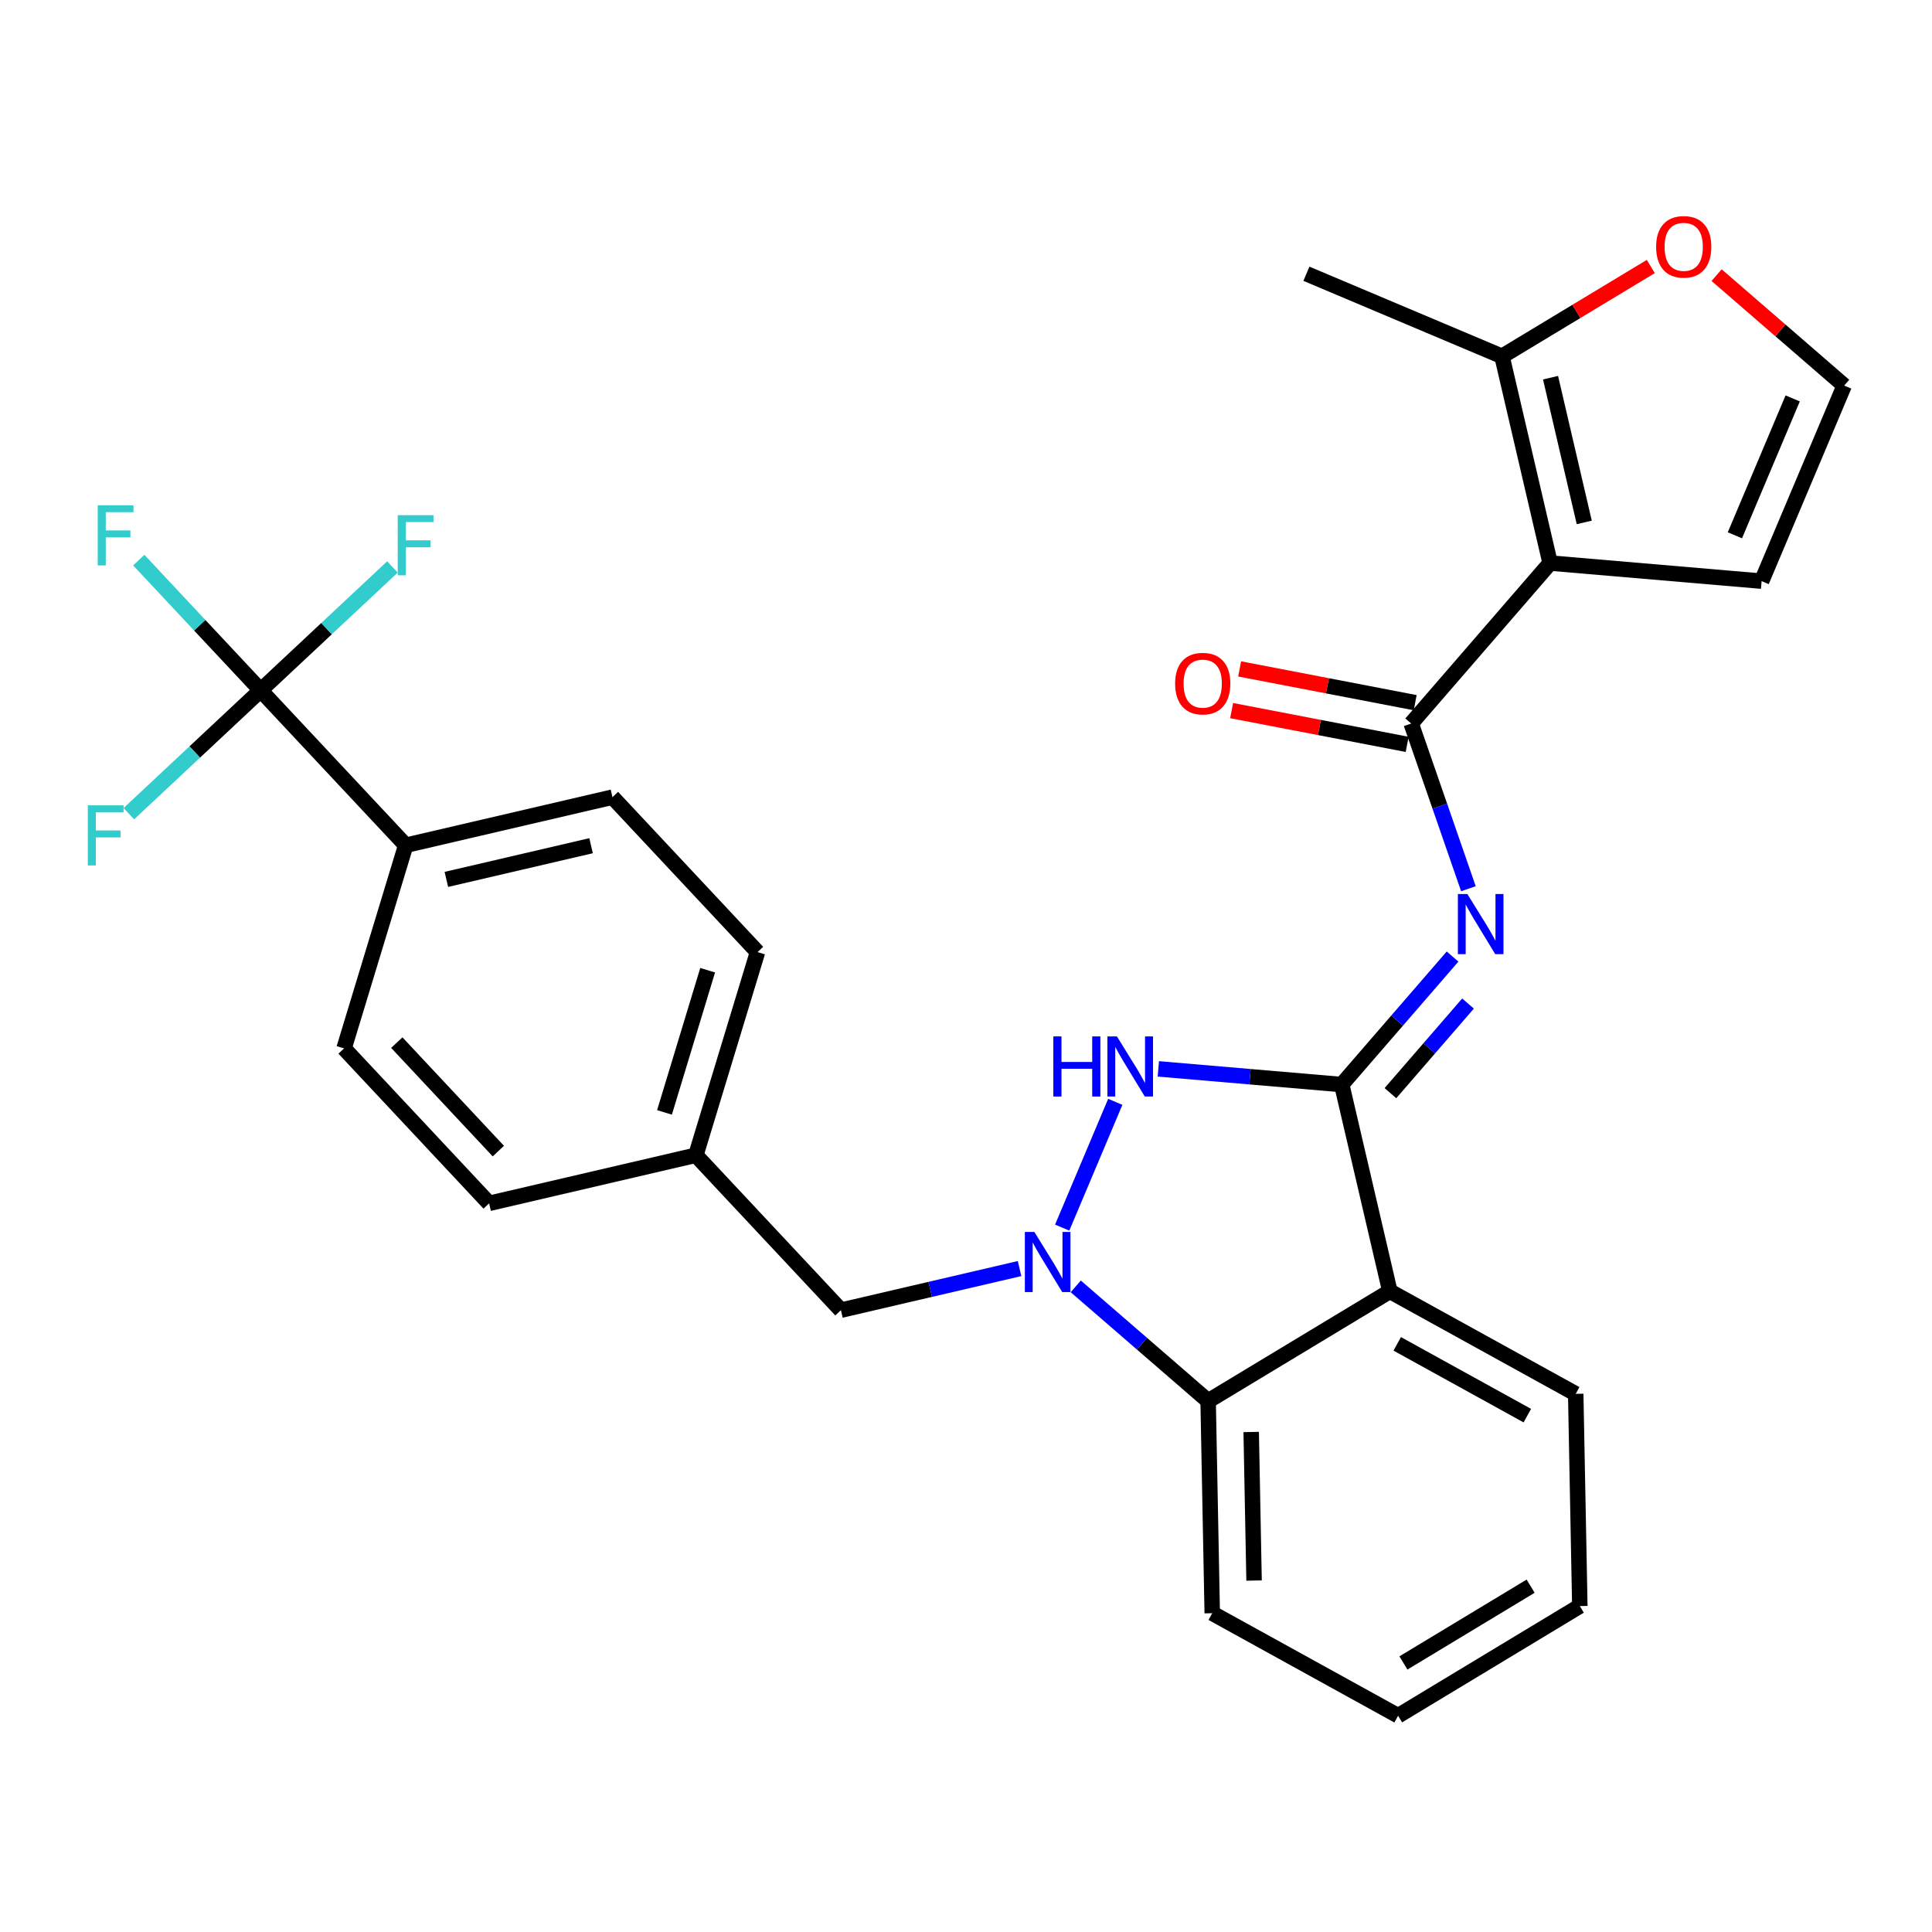<?xml version='1.0' encoding='iso-8859-1'?>
<svg version='1.1' baseProfile='full'
              xmlns='http://www.w3.org/2000/svg'
                      xmlns:rdkit='http://www.rdkit.org/xml'
                      xmlns:xlink='http://www.w3.org/1999/xlink'
                  xml:space='preserve'
width='250px' height='250px' viewBox='0 0 250 250'>
<!-- END OF HEADER -->
<rect style='opacity:1.0;fill:#FFFFFF;stroke:none' width='250' height='250' x='0' y='0'> </rect>
<path class='bond-0 atom-0 atom-12' d='M 169.05,35.424 L 194.355,46.107' style='fill:none;fill-rule:evenodd;stroke:#000000;stroke-width:2.0px;stroke-linecap:butt;stroke-linejoin:miter;stroke-opacity:1' />
<path class='bond-1 atom-1 atom-2' d='M 204.429,207.826 L 180.913,222.018' style='fill:none;fill-rule:evenodd;stroke:#000000;stroke-width:2.0px;stroke-linecap:butt;stroke-linejoin:miter;stroke-opacity:1' />
<path class='bond-1 atom-1 atom-2' d='M 198.063,205.251 L 181.602,215.186' style='fill:none;fill-rule:evenodd;stroke:#000000;stroke-width:2.0px;stroke-linecap:butt;stroke-linejoin:miter;stroke-opacity:1' />
<path class='bond-2 atom-1 atom-3' d='M 204.429,207.826 L 203.897,180.364' style='fill:none;fill-rule:evenodd;stroke:#000000;stroke-width:2.0px;stroke-linecap:butt;stroke-linejoin:miter;stroke-opacity:1' />
<path class='bond-3 atom-2 atom-4' d='M 180.913,222.018 L 156.863,208.748' style='fill:none;fill-rule:evenodd;stroke:#000000;stroke-width:2.0px;stroke-linecap:butt;stroke-linejoin:miter;stroke-opacity:1' />
<path class='bond-4 atom-3 atom-16' d='M 203.897,180.364 L 179.848,167.094' style='fill:none;fill-rule:evenodd;stroke:#000000;stroke-width:2.0px;stroke-linecap:butt;stroke-linejoin:miter;stroke-opacity:1' />
<path class='bond-4 atom-3 atom-16' d='M 197.636,183.183 L 180.801,173.894' style='fill:none;fill-rule:evenodd;stroke:#000000;stroke-width:2.0px;stroke-linecap:butt;stroke-linejoin:miter;stroke-opacity:1' />
<path class='bond-5 atom-4 atom-17' d='M 156.863,208.748 L 156.331,181.286' style='fill:none;fill-rule:evenodd;stroke:#000000;stroke-width:2.0px;stroke-linecap:butt;stroke-linejoin:miter;stroke-opacity:1' />
<path class='bond-5 atom-4 atom-17' d='M 162.276,204.522 L 161.903,185.299' style='fill:none;fill-rule:evenodd;stroke:#000000;stroke-width:2.0px;stroke-linecap:butt;stroke-linejoin:miter;stroke-opacity:1' />
<path class='bond-6 atom-5 atom-7' d='M 63.292,155.714 L 44.52,135.662' style='fill:none;fill-rule:evenodd;stroke:#000000;stroke-width:2.0px;stroke-linecap:butt;stroke-linejoin:miter;stroke-opacity:1' />
<path class='bond-6 atom-5 atom-7' d='M 64.486,148.952 L 51.346,134.915' style='fill:none;fill-rule:evenodd;stroke:#000000;stroke-width:2.0px;stroke-linecap:butt;stroke-linejoin:miter;stroke-opacity:1' />
<path class='bond-7 atom-5 atom-13' d='M 63.292,155.714 L 90.043,149.484' style='fill:none;fill-rule:evenodd;stroke:#000000;stroke-width:2.0px;stroke-linecap:butt;stroke-linejoin:miter;stroke-opacity:1' />
<path class='bond-8 atom-6 atom-8' d='M 98.023,123.201 L 79.252,103.149' style='fill:none;fill-rule:evenodd;stroke:#000000;stroke-width:2.0px;stroke-linecap:butt;stroke-linejoin:miter;stroke-opacity:1' />
<path class='bond-9 atom-6 atom-13' d='M 98.023,123.201 L 90.043,149.484' style='fill:none;fill-rule:evenodd;stroke:#000000;stroke-width:2.0px;stroke-linecap:butt;stroke-linejoin:miter;stroke-opacity:1' />
<path class='bond-9 atom-6 atom-13' d='M 91.57,125.547 L 85.984,143.945' style='fill:none;fill-rule:evenodd;stroke:#000000;stroke-width:2.0px;stroke-linecap:butt;stroke-linejoin:miter;stroke-opacity:1' />
<path class='bond-10 atom-7 atom-14' d='M 44.52,135.662 L 52.5,109.379' style='fill:none;fill-rule:evenodd;stroke:#000000;stroke-width:2.0px;stroke-linecap:butt;stroke-linejoin:miter;stroke-opacity:1' />
<path class='bond-11 atom-8 atom-14' d='M 79.252,103.149 L 52.5,109.379' style='fill:none;fill-rule:evenodd;stroke:#000000;stroke-width:2.0px;stroke-linecap:butt;stroke-linejoin:miter;stroke-opacity:1' />
<path class='bond-11 atom-8 atom-14' d='M 76.485,109.434 L 57.759,113.795' style='fill:none;fill-rule:evenodd;stroke:#000000;stroke-width:2.0px;stroke-linecap:butt;stroke-linejoin:miter;stroke-opacity:1' />
<path class='bond-12 atom-9 atom-10' d='M 227.953,75.2 L 238.636,49.895' style='fill:none;fill-rule:evenodd;stroke:#000000;stroke-width:2.0px;stroke-linecap:butt;stroke-linejoin:miter;stroke-opacity:1' />
<path class='bond-12 atom-9 atom-10' d='M 224.494,69.268 L 231.973,51.554' style='fill:none;fill-rule:evenodd;stroke:#000000;stroke-width:2.0px;stroke-linecap:butt;stroke-linejoin:miter;stroke-opacity:1' />
<path class='bond-13 atom-9 atom-15' d='M 227.953,75.2 L 200.585,72.859' style='fill:none;fill-rule:evenodd;stroke:#000000;stroke-width:2.0px;stroke-linecap:butt;stroke-linejoin:miter;stroke-opacity:1' />
<path class='bond-14 atom-10 atom-28' d='M 238.636,49.895 L 230.383,42.749' style='fill:none;fill-rule:evenodd;stroke:#000000;stroke-width:2.0px;stroke-linecap:butt;stroke-linejoin:miter;stroke-opacity:1' />
<path class='bond-14 atom-10 atom-28' d='M 230.383,42.749 L 222.129,35.602' style='fill:none;fill-rule:evenodd;stroke:#FF0000;stroke-width:2.0px;stroke-linecap:butt;stroke-linejoin:miter;stroke-opacity:1' />
<path class='bond-15 atom-11 atom-13' d='M 108.815,169.536 L 90.043,149.484' style='fill:none;fill-rule:evenodd;stroke:#000000;stroke-width:2.0px;stroke-linecap:butt;stroke-linejoin:miter;stroke-opacity:1' />
<path class='bond-16 atom-11 atom-26' d='M 108.815,169.536 L 120.372,166.844' style='fill:none;fill-rule:evenodd;stroke:#000000;stroke-width:2.0px;stroke-linecap:butt;stroke-linejoin:miter;stroke-opacity:1' />
<path class='bond-16 atom-11 atom-26' d='M 120.372,166.844 L 131.93,164.152' style='fill:none;fill-rule:evenodd;stroke:#0000FF;stroke-width:2.0px;stroke-linecap:butt;stroke-linejoin:miter;stroke-opacity:1' />
<path class='bond-17 atom-12 atom-15' d='M 194.355,46.107 L 200.585,72.859' style='fill:none;fill-rule:evenodd;stroke:#000000;stroke-width:2.0px;stroke-linecap:butt;stroke-linejoin:miter;stroke-opacity:1' />
<path class='bond-17 atom-12 atom-15' d='M 200.64,48.874 L 205.001,67.6' style='fill:none;fill-rule:evenodd;stroke:#000000;stroke-width:2.0px;stroke-linecap:butt;stroke-linejoin:miter;stroke-opacity:1' />
<path class='bond-18 atom-12 atom-28' d='M 194.355,46.107 L 203.984,40.296' style='fill:none;fill-rule:evenodd;stroke:#000000;stroke-width:2.0px;stroke-linecap:butt;stroke-linejoin:miter;stroke-opacity:1' />
<path class='bond-18 atom-12 atom-28' d='M 203.984,40.296 L 213.614,34.484' style='fill:none;fill-rule:evenodd;stroke:#FF0000;stroke-width:2.0px;stroke-linecap:butt;stroke-linejoin:miter;stroke-opacity:1' />
<path class='bond-19 atom-14 atom-20' d='M 52.5,109.379 L 33.729,89.327' style='fill:none;fill-rule:evenodd;stroke:#000000;stroke-width:2.0px;stroke-linecap:butt;stroke-linejoin:miter;stroke-opacity:1' />
<path class='bond-20 atom-15 atom-19' d='M 200.585,72.859 L 182.605,93.624' style='fill:none;fill-rule:evenodd;stroke:#000000;stroke-width:2.0px;stroke-linecap:butt;stroke-linejoin:miter;stroke-opacity:1' />
<path class='bond-21 atom-16 atom-17' d='M 179.848,167.094 L 156.331,181.286' style='fill:none;fill-rule:evenodd;stroke:#000000;stroke-width:2.0px;stroke-linecap:butt;stroke-linejoin:miter;stroke-opacity:1' />
<path class='bond-22 atom-16 atom-18' d='M 179.848,167.094 L 173.617,140.342' style='fill:none;fill-rule:evenodd;stroke:#000000;stroke-width:2.0px;stroke-linecap:butt;stroke-linejoin:miter;stroke-opacity:1' />
<path class='bond-23 atom-17 atom-26' d='M 156.331,181.286 L 147.767,173.87' style='fill:none;fill-rule:evenodd;stroke:#000000;stroke-width:2.0px;stroke-linecap:butt;stroke-linejoin:miter;stroke-opacity:1' />
<path class='bond-23 atom-17 atom-26' d='M 147.767,173.87 L 139.203,166.455' style='fill:none;fill-rule:evenodd;stroke:#0000FF;stroke-width:2.0px;stroke-linecap:butt;stroke-linejoin:miter;stroke-opacity:1' />
<path class='bond-24 atom-18 atom-24' d='M 173.617,140.342 L 180.789,132.06' style='fill:none;fill-rule:evenodd;stroke:#000000;stroke-width:2.0px;stroke-linecap:butt;stroke-linejoin:miter;stroke-opacity:1' />
<path class='bond-24 atom-18 atom-24' d='M 180.789,132.06 L 187.961,123.777' style='fill:none;fill-rule:evenodd;stroke:#0000FF;stroke-width:2.0px;stroke-linecap:butt;stroke-linejoin:miter;stroke-opacity:1' />
<path class='bond-24 atom-18 atom-24' d='M 179.922,141.453 L 184.942,135.656' style='fill:none;fill-rule:evenodd;stroke:#000000;stroke-width:2.0px;stroke-linecap:butt;stroke-linejoin:miter;stroke-opacity:1' />
<path class='bond-24 atom-18 atom-24' d='M 184.942,135.656 L 189.962,129.858' style='fill:none;fill-rule:evenodd;stroke:#0000FF;stroke-width:2.0px;stroke-linecap:butt;stroke-linejoin:miter;stroke-opacity:1' />
<path class='bond-25 atom-18 atom-25' d='M 173.617,140.342 L 161.752,139.327' style='fill:none;fill-rule:evenodd;stroke:#000000;stroke-width:2.0px;stroke-linecap:butt;stroke-linejoin:miter;stroke-opacity:1' />
<path class='bond-25 atom-18 atom-25' d='M 161.752,139.327 L 149.887,138.312' style='fill:none;fill-rule:evenodd;stroke:#0000FF;stroke-width:2.0px;stroke-linecap:butt;stroke-linejoin:miter;stroke-opacity:1' />
<path class='bond-26 atom-19 atom-24' d='M 182.605,93.624 L 186.309,104.312' style='fill:none;fill-rule:evenodd;stroke:#000000;stroke-width:2.0px;stroke-linecap:butt;stroke-linejoin:miter;stroke-opacity:1' />
<path class='bond-26 atom-19 atom-24' d='M 186.309,104.312 L 190.012,115.001' style='fill:none;fill-rule:evenodd;stroke:#0000FF;stroke-width:2.0px;stroke-linecap:butt;stroke-linejoin:miter;stroke-opacity:1' />
<path class='bond-27 atom-19 atom-27' d='M 183.124,90.926 L 171.766,88.741' style='fill:none;fill-rule:evenodd;stroke:#000000;stroke-width:2.0px;stroke-linecap:butt;stroke-linejoin:miter;stroke-opacity:1' />
<path class='bond-27 atom-19 atom-27' d='M 171.766,88.741 L 160.408,86.556' style='fill:none;fill-rule:evenodd;stroke:#FF0000;stroke-width:2.0px;stroke-linecap:butt;stroke-linejoin:miter;stroke-opacity:1' />
<path class='bond-27 atom-19 atom-27' d='M 182.086,96.321 L 170.728,94.136' style='fill:none;fill-rule:evenodd;stroke:#000000;stroke-width:2.0px;stroke-linecap:butt;stroke-linejoin:miter;stroke-opacity:1' />
<path class='bond-27 atom-19 atom-27' d='M 170.728,94.136 L 159.371,91.951' style='fill:none;fill-rule:evenodd;stroke:#FF0000;stroke-width:2.0px;stroke-linecap:butt;stroke-linejoin:miter;stroke-opacity:1' />
<path class='bond-28 atom-20 atom-21' d='M 33.729,89.327 L 25.843,80.903' style='fill:none;fill-rule:evenodd;stroke:#000000;stroke-width:2.0px;stroke-linecap:butt;stroke-linejoin:miter;stroke-opacity:1' />
<path class='bond-28 atom-20 atom-21' d='M 25.843,80.903 L 17.957,72.479' style='fill:none;fill-rule:evenodd;stroke:#33CCCC;stroke-width:2.0px;stroke-linecap:butt;stroke-linejoin:miter;stroke-opacity:1' />
<path class='bond-29 atom-20 atom-22' d='M 33.729,89.327 L 42.255,81.345' style='fill:none;fill-rule:evenodd;stroke:#000000;stroke-width:2.0px;stroke-linecap:butt;stroke-linejoin:miter;stroke-opacity:1' />
<path class='bond-29 atom-20 atom-22' d='M 42.255,81.345 L 50.782,73.363' style='fill:none;fill-rule:evenodd;stroke:#33CCCC;stroke-width:2.0px;stroke-linecap:butt;stroke-linejoin:miter;stroke-opacity:1' />
<path class='bond-30 atom-20 atom-23' d='M 33.729,89.327 L 25.202,97.309' style='fill:none;fill-rule:evenodd;stroke:#000000;stroke-width:2.0px;stroke-linecap:butt;stroke-linejoin:miter;stroke-opacity:1' />
<path class='bond-30 atom-20 atom-23' d='M 25.202,97.309 L 16.676,105.291' style='fill:none;fill-rule:evenodd;stroke:#33CCCC;stroke-width:2.0px;stroke-linecap:butt;stroke-linejoin:miter;stroke-opacity:1' />
<path class='bond-31 atom-25 atom-26' d='M 144.318,142.577 L 137.446,158.854' style='fill:none;fill-rule:evenodd;stroke:#0000FF;stroke-width:2.0px;stroke-linecap:butt;stroke-linejoin:miter;stroke-opacity:1' />
<path  class='atom-21' d='M 12.644 65.385
L 17.27 65.385
L 17.27 66.275
L 13.688 66.275
L 13.688 68.637
L 16.874 68.637
L 16.874 69.538
L 13.688 69.538
L 13.688 73.164
L 12.644 73.164
L 12.644 65.385
' fill='#33CCCC'/>
<path  class='atom-22' d='M 51.468 66.666
L 56.094 66.666
L 56.094 67.556
L 52.512 67.556
L 52.512 69.918
L 55.698 69.918
L 55.698 70.819
L 52.512 70.819
L 52.512 74.445
L 51.468 74.445
L 51.468 66.666
' fill='#33CCCC'/>
<path  class='atom-23' d='M 11.364 104.209
L 15.989 104.209
L 15.989 105.099
L 12.407 105.099
L 12.407 107.461
L 15.594 107.461
L 15.594 108.362
L 12.407 108.362
L 12.407 111.988
L 11.364 111.988
L 11.364 104.209
' fill='#33CCCC'/>
<path  class='atom-24' d='M 189.878 115.688
L 192.427 119.808
Q 192.68 120.215, 193.086 120.951
Q 193.493 121.687, 193.515 121.731
L 193.515 115.688
L 194.548 115.688
L 194.548 123.467
L 193.482 123.467
L 190.746 118.962
Q 190.427 118.435, 190.087 117.83
Q 189.757 117.226, 189.658 117.039
L 189.658 123.467
L 188.648 123.467
L 188.648 115.688
L 189.878 115.688
' fill='#0000FF'/>
<path  class='atom-25' d='M 136.301 134.111
L 137.356 134.111
L 137.356 137.419
L 141.333 137.419
L 141.333 134.111
L 142.388 134.111
L 142.388 141.89
L 141.333 141.89
L 141.333 138.298
L 137.356 138.298
L 137.356 141.89
L 136.301 141.89
L 136.301 134.111
' fill='#0000FF'/>
<path  class='atom-25' d='M 144.53 134.111
L 147.079 138.232
Q 147.332 138.638, 147.739 139.374
Q 148.145 140.11, 148.167 140.154
L 148.167 134.111
L 149.2 134.111
L 149.2 141.89
L 148.134 141.89
L 145.398 137.386
Q 145.08 136.858, 144.739 136.254
Q 144.409 135.65, 144.311 135.463
L 144.311 141.89
L 143.3 141.89
L 143.3 134.111
L 144.53 134.111
' fill='#0000FF'/>
<path  class='atom-26' d='M 133.847 159.416
L 136.396 163.536
Q 136.648 163.943, 137.055 164.679
Q 137.461 165.415, 137.483 165.459
L 137.483 159.416
L 138.516 159.416
L 138.516 167.195
L 137.45 167.195
L 134.715 162.69
Q 134.396 162.163, 134.056 161.559
Q 133.726 160.954, 133.627 160.767
L 133.627 167.195
L 132.616 167.195
L 132.616 159.416
L 133.847 159.416
' fill='#0000FF'/>
<path  class='atom-27' d='M 152.061 88.457
Q 152.061 86.589, 152.984 85.545
Q 153.907 84.501, 155.632 84.501
Q 157.357 84.501, 158.28 85.545
Q 159.203 86.589, 159.203 88.457
Q 159.203 90.346, 158.269 91.423
Q 157.335 92.489, 155.632 92.489
Q 153.918 92.489, 152.984 91.423
Q 152.061 90.357, 152.061 88.457
M 155.632 91.61
Q 156.819 91.61, 157.456 90.819
Q 158.104 90.017, 158.104 88.457
Q 158.104 86.929, 157.456 86.16
Q 156.819 85.38, 155.632 85.38
Q 154.445 85.38, 153.797 86.149
Q 153.16 86.918, 153.16 88.457
Q 153.16 90.028, 153.797 90.819
Q 154.445 91.61, 155.632 91.61
' fill='#FF0000'/>
<path  class='atom-28' d='M 214.301 31.937
Q 214.301 30.069, 215.224 29.026
Q 216.147 27.982, 217.872 27.982
Q 219.597 27.982, 220.52 29.026
Q 221.442 30.069, 221.442 31.937
Q 221.442 33.827, 220.509 34.904
Q 219.575 35.969, 217.872 35.969
Q 216.158 35.969, 215.224 34.904
Q 214.301 33.838, 214.301 31.937
M 217.872 35.09
Q 219.058 35.09, 219.695 34.299
Q 220.344 33.497, 220.344 31.937
Q 220.344 30.41, 219.695 29.641
Q 219.058 28.861, 217.872 28.861
Q 216.685 28.861, 216.037 29.63
Q 215.4 30.399, 215.4 31.937
Q 215.4 33.508, 216.037 34.299
Q 216.685 35.09, 217.872 35.09
' fill='#FF0000'/>
</svg>

